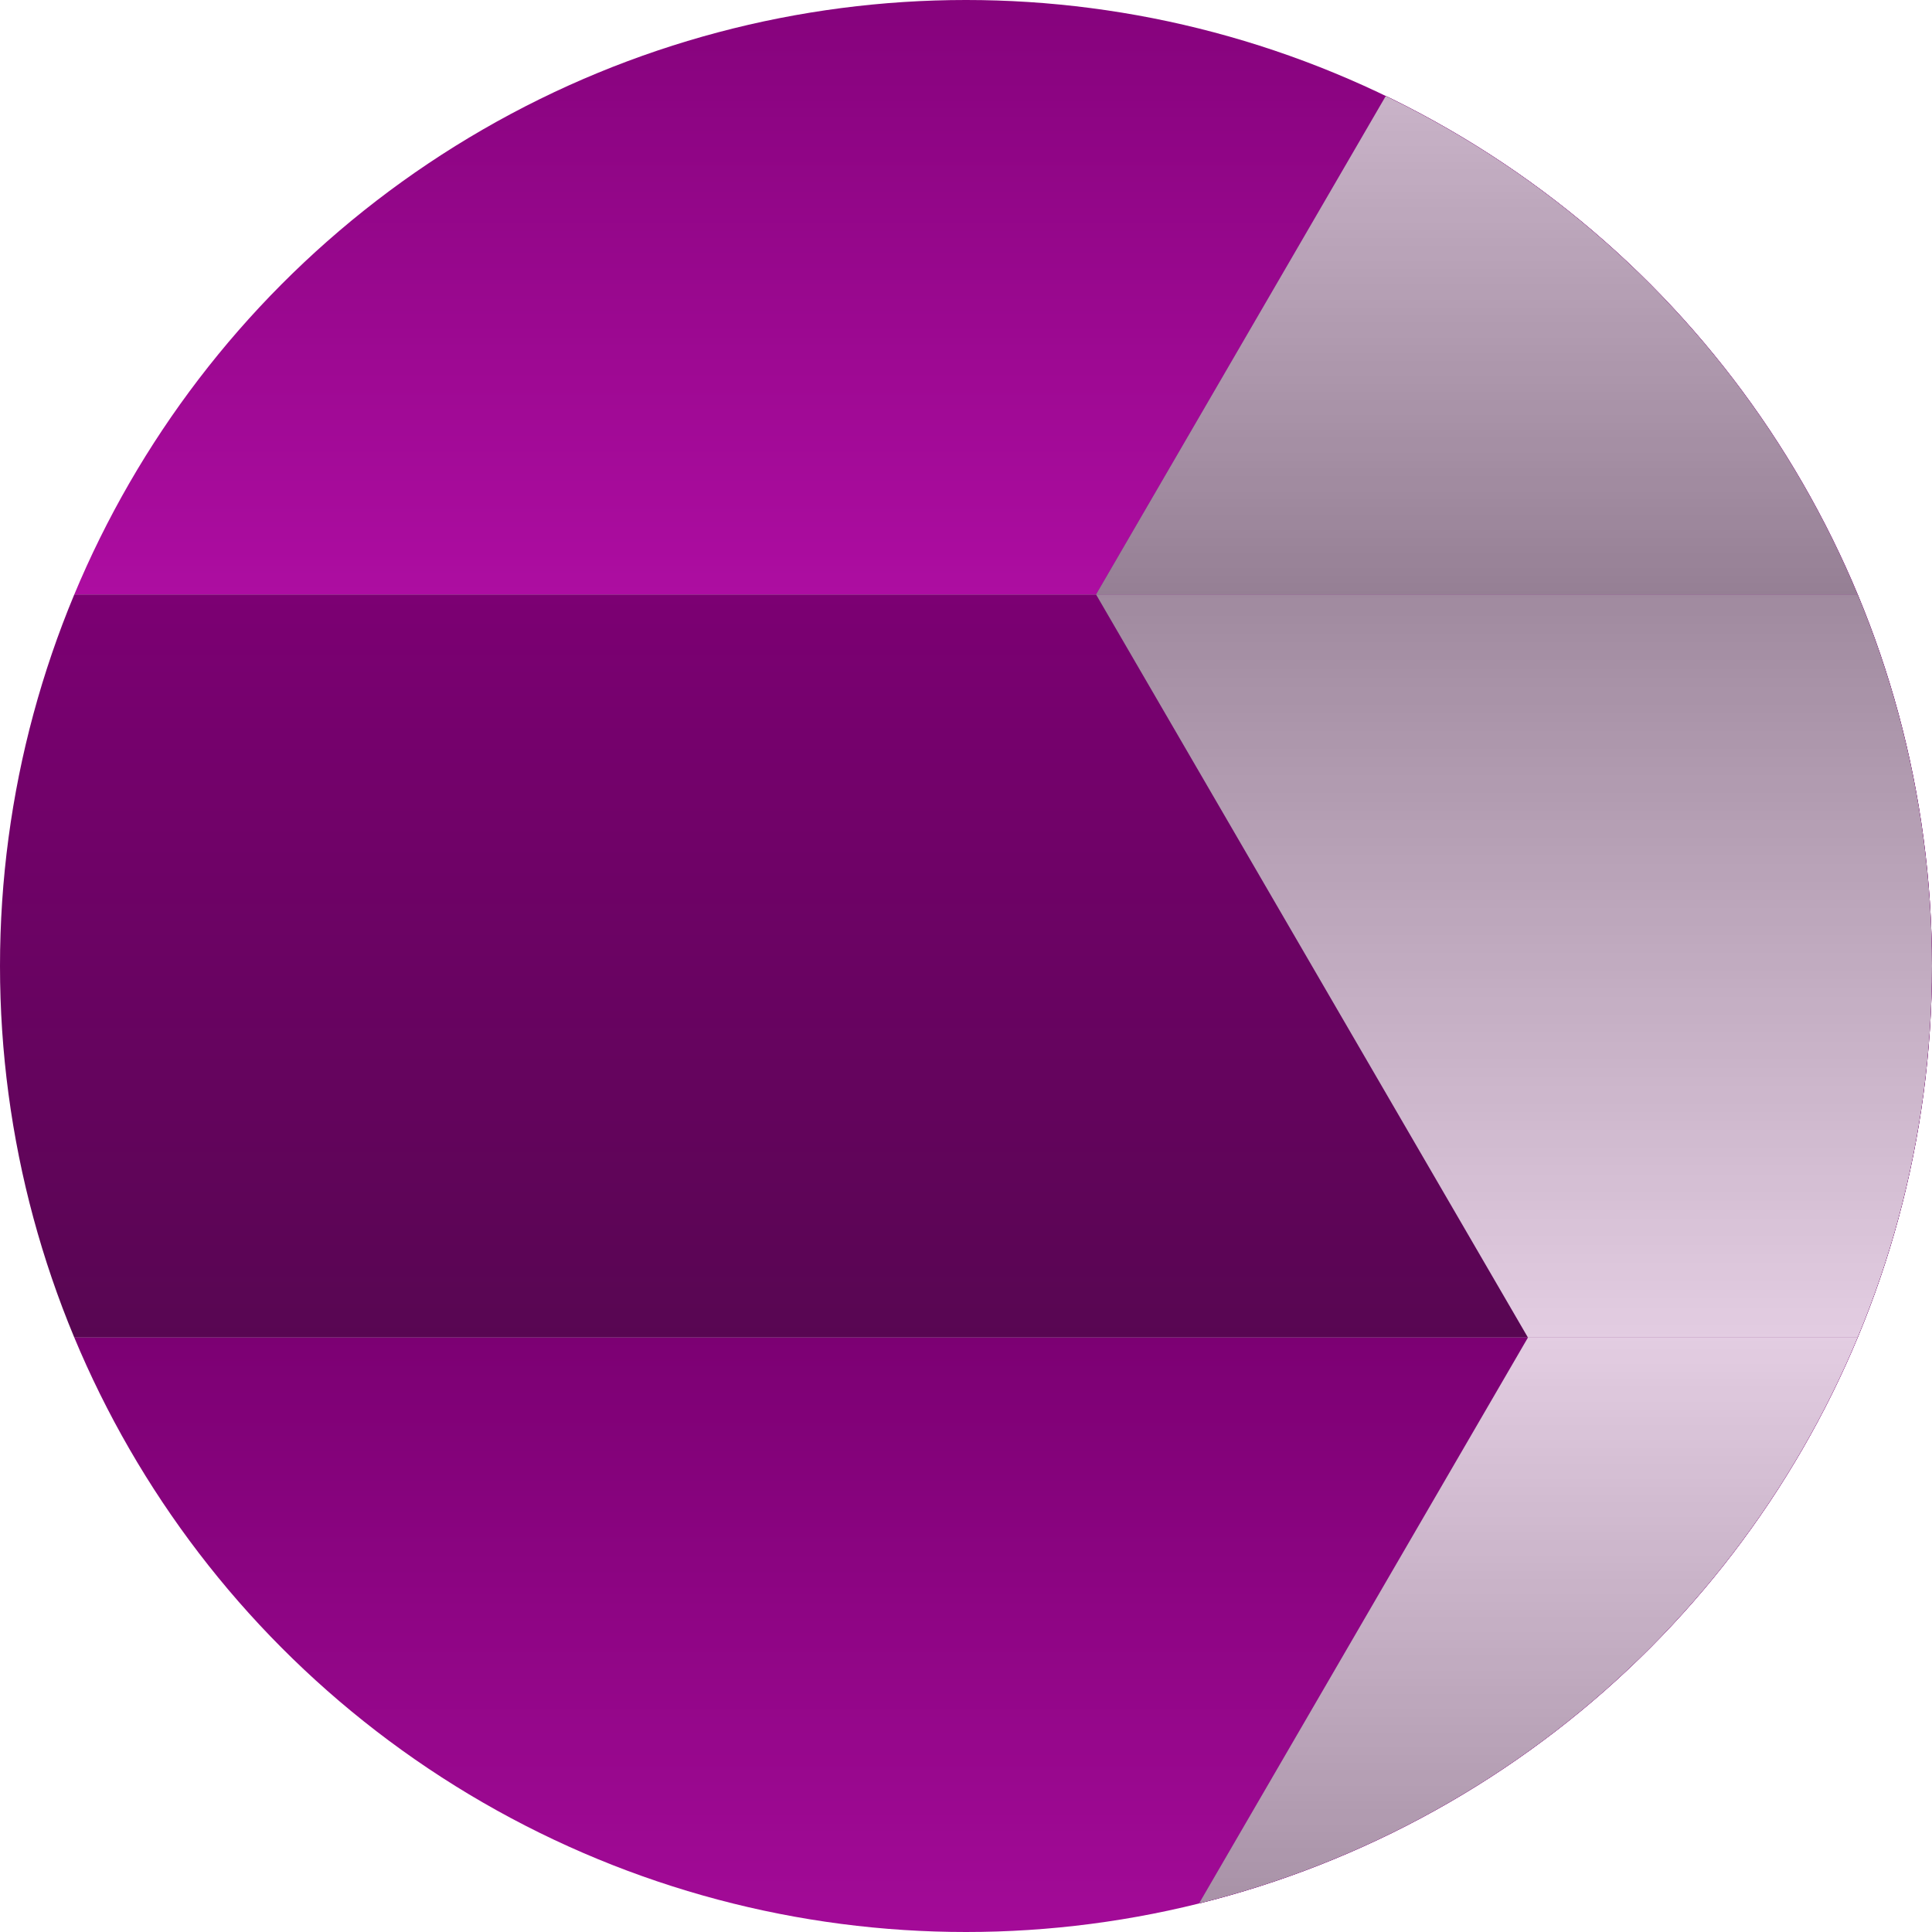 <svg xmlns="http://www.w3.org/2000/svg" xmlns:xlink="http://www.w3.org/1999/xlink" width="104" height="104" viewBox="0 0 104 104">
  <defs>
    <clipPath id="clip-path">
      <circle id="Ellipse_262" data-name="Ellipse 262" cx="52" cy="52" r="52" fill="#fff" stroke="#707070" stroke-width="1"/>
    </clipPath>
    <filter id="Rechteck_759" x="-8" y="-11" width="134" height="132" filterUnits="userSpaceOnUse">
      <feOffset dy="3" input="SourceAlpha"/>
      <feGaussianBlur stdDeviation="2" result="blur"/>
      <feFlood flood-opacity="0.502"/>
      <feComposite operator="in" in2="blur"/>
      <feComposite in="SourceGraphic"/>
    </filter>
    <linearGradient id="linear-gradient" x1="0.5" x2="0.5" y2="1" gradientUnits="objectBoundingBox">
      <stop offset="0" stop-color="#7c0073"/>
      <stop offset="1" stop-color="#ad0da1"/>
    </linearGradient>
    <linearGradient id="linear-gradient-2" x1="0.5" x2="0.5" y2="1" gradientUnits="objectBoundingBox">
      <stop offset="0" stop-color="#7c0073"/>
      <stop offset="1" stop-color="#580652"/>
    </linearGradient>
    <clipPath id="clip-path-2">
      <path id="Polygon_2" data-name="Polygon 2" d="M69.75,0,93,40,69.75,80H23.25L0,40,23.25,0Z" transform="translate(93 80) rotate(180)" fill="#72066e" stroke="#707070" stroke-width="1"/>
    </clipPath>
    <clipPath id="clip-path-4">
      <path id="Polygon_2-3" data-name="Polygon 2" d="M69.75,0,93,40,69.75,80H23.25L0,40,23.25,0Z" transform="translate(93 80) rotate(180)" fill="#fff" stroke="#707070" stroke-width="1"/>
    </clipPath>
    <linearGradient id="linear-gradient-4" x1="0.5" x2="0.5" y2="1" gradientUnits="objectBoundingBox">
      <stop offset="0" stop-color="#ababab"/>
      <stop offset="1" stop-color="#fff"/>
    </linearGradient>
    <linearGradient id="linear-gradient-5" x1="0.5" x2="0.5" y2="1" gradientUnits="objectBoundingBox">
      <stop offset="0" stop-color="#fff"/>
      <stop offset="1" stop-color="#9e9e9e"/>
    </linearGradient>
  </defs>
  <g id="Gruppe_maskieren_5952" data-name="Gruppe maskieren 5952" clip-path="url(#clip-path)">
    <g id="rosa" transform="translate(-2.333 -8)">
      <g transform="matrix(1, 0, 0, 1, 2.33, 8)" filter="url(#Rechteck_759)">
        <rect id="Rechteck_759-2" data-name="Rechteck 759" width="122" height="120" transform="translate(-2 -8)" fill="#fff" opacity="0.2"/>
      </g>
      <rect id="Rechteck_756" data-name="Rechteck 756" width="122" height="40" transform="translate(0.333 0)" fill="url(#linear-gradient)"/>
      <rect id="Rechteck_757" data-name="Rechteck 757" width="122" height="40" transform="translate(0.333 40)" fill="url(#linear-gradient-2)"/>
      <rect id="Rechteck_758" data-name="Rechteck 758" width="122" height="40" transform="translate(0.333 80)" fill="url(#linear-gradient)"/>
    </g>
    <g id="Gruppe_25623" data-name="Gruppe 25623" transform="translate(59 -8)" style="mix-blend-mode: normal;isolation: isolate">
      <g id="Gruppe_maskieren_5950" data-name="Gruppe maskieren 5950" clip-path="url(#clip-path-2)">
        <g id="Gruppe_25622" data-name="Gruppe 25622" transform="translate(91.5 80) rotate(180)" style="mix-blend-mode: normal;isolation: isolate">
          <rect id="Rechteck_20593" data-name="Rechteck 20593" width="91.5" height="40" transform="translate(91.5 40) rotate(180)" fill="#72066e"/>
          <rect id="Rechteck_20594" data-name="Rechteck 20594" width="91.5" height="40" transform="translate(91.5 80) rotate(180)" fill="#72066e"/>
        </g>
      </g>
    </g>
    <g id="Gruppe_25624" data-name="Gruppe 25624" transform="translate(59 72)" style="mix-blend-mode: normal;isolation: isolate">
      <g id="Gruppe_maskieren_5950-2" data-name="Gruppe maskieren 5950" clip-path="url(#clip-path-2)">
        <g id="Gruppe_25622-2" data-name="Gruppe 25622" transform="translate(91.5 80) rotate(180)" style="mix-blend-mode: normal;isolation: isolate">
          <rect id="Rechteck_20593-2" data-name="Rechteck 20593" width="91.5" height="40" transform="translate(91.5 40) rotate(180)" fill="#72066e"/>
          <rect id="Rechteck_20594-2" data-name="Rechteck 20594" width="91.5" height="40" transform="translate(91.5 80) rotate(180)" fill="#72066e"/>
        </g>
      </g>
    </g>
    <g id="Gruppe_25549" data-name="Gruppe 25549" transform="translate(59 -8)" opacity="0.8" style="mix-blend-mode: multiply;isolation: isolate">
      <g id="Gruppe_maskieren_5950-3" data-name="Gruppe maskieren 5950" clip-path="url(#clip-path-4)">
        <g id="Gruppe_25622-3" data-name="Gruppe 25622" transform="translate(91.5 80) rotate(180)" style="mix-blend-mode: normal;isolation: isolate">
          <rect id="Rechteck_20593-3" data-name="Rechteck 20593" width="91.5" height="40" transform="translate(91.5 40) rotate(180)" fill="url(#linear-gradient-4)"/>
          <rect id="Rechteck_20594-3" data-name="Rechteck 20594" width="91.5" height="40" transform="translate(91.5 80) rotate(180)" fill="url(#linear-gradient-5)"/>
        </g>
      </g>
    </g>
    <g id="Gruppe_25625" data-name="Gruppe 25625" transform="translate(59 72)" opacity="0.8" style="mix-blend-mode: multiply;isolation: isolate">
      <g id="Gruppe_maskieren_5950-4" data-name="Gruppe maskieren 5950" clip-path="url(#clip-path-4)">
        <g id="Gruppe_25622-4" data-name="Gruppe 25622" transform="translate(91.5 80) rotate(180)" style="mix-blend-mode: normal;isolation: isolate">
          <rect id="Rechteck_20593-4" data-name="Rechteck 20593" width="91.5" height="40" transform="translate(91.5 40) rotate(180)" fill="url(#linear-gradient-4)"/>
          <rect id="Rechteck_20594-4" data-name="Rechteck 20594" width="91.5" height="40" transform="translate(91.5 80) rotate(180)" fill="url(#linear-gradient-5)"/>
        </g>
      </g>
    </g>
  </g>
</svg>
